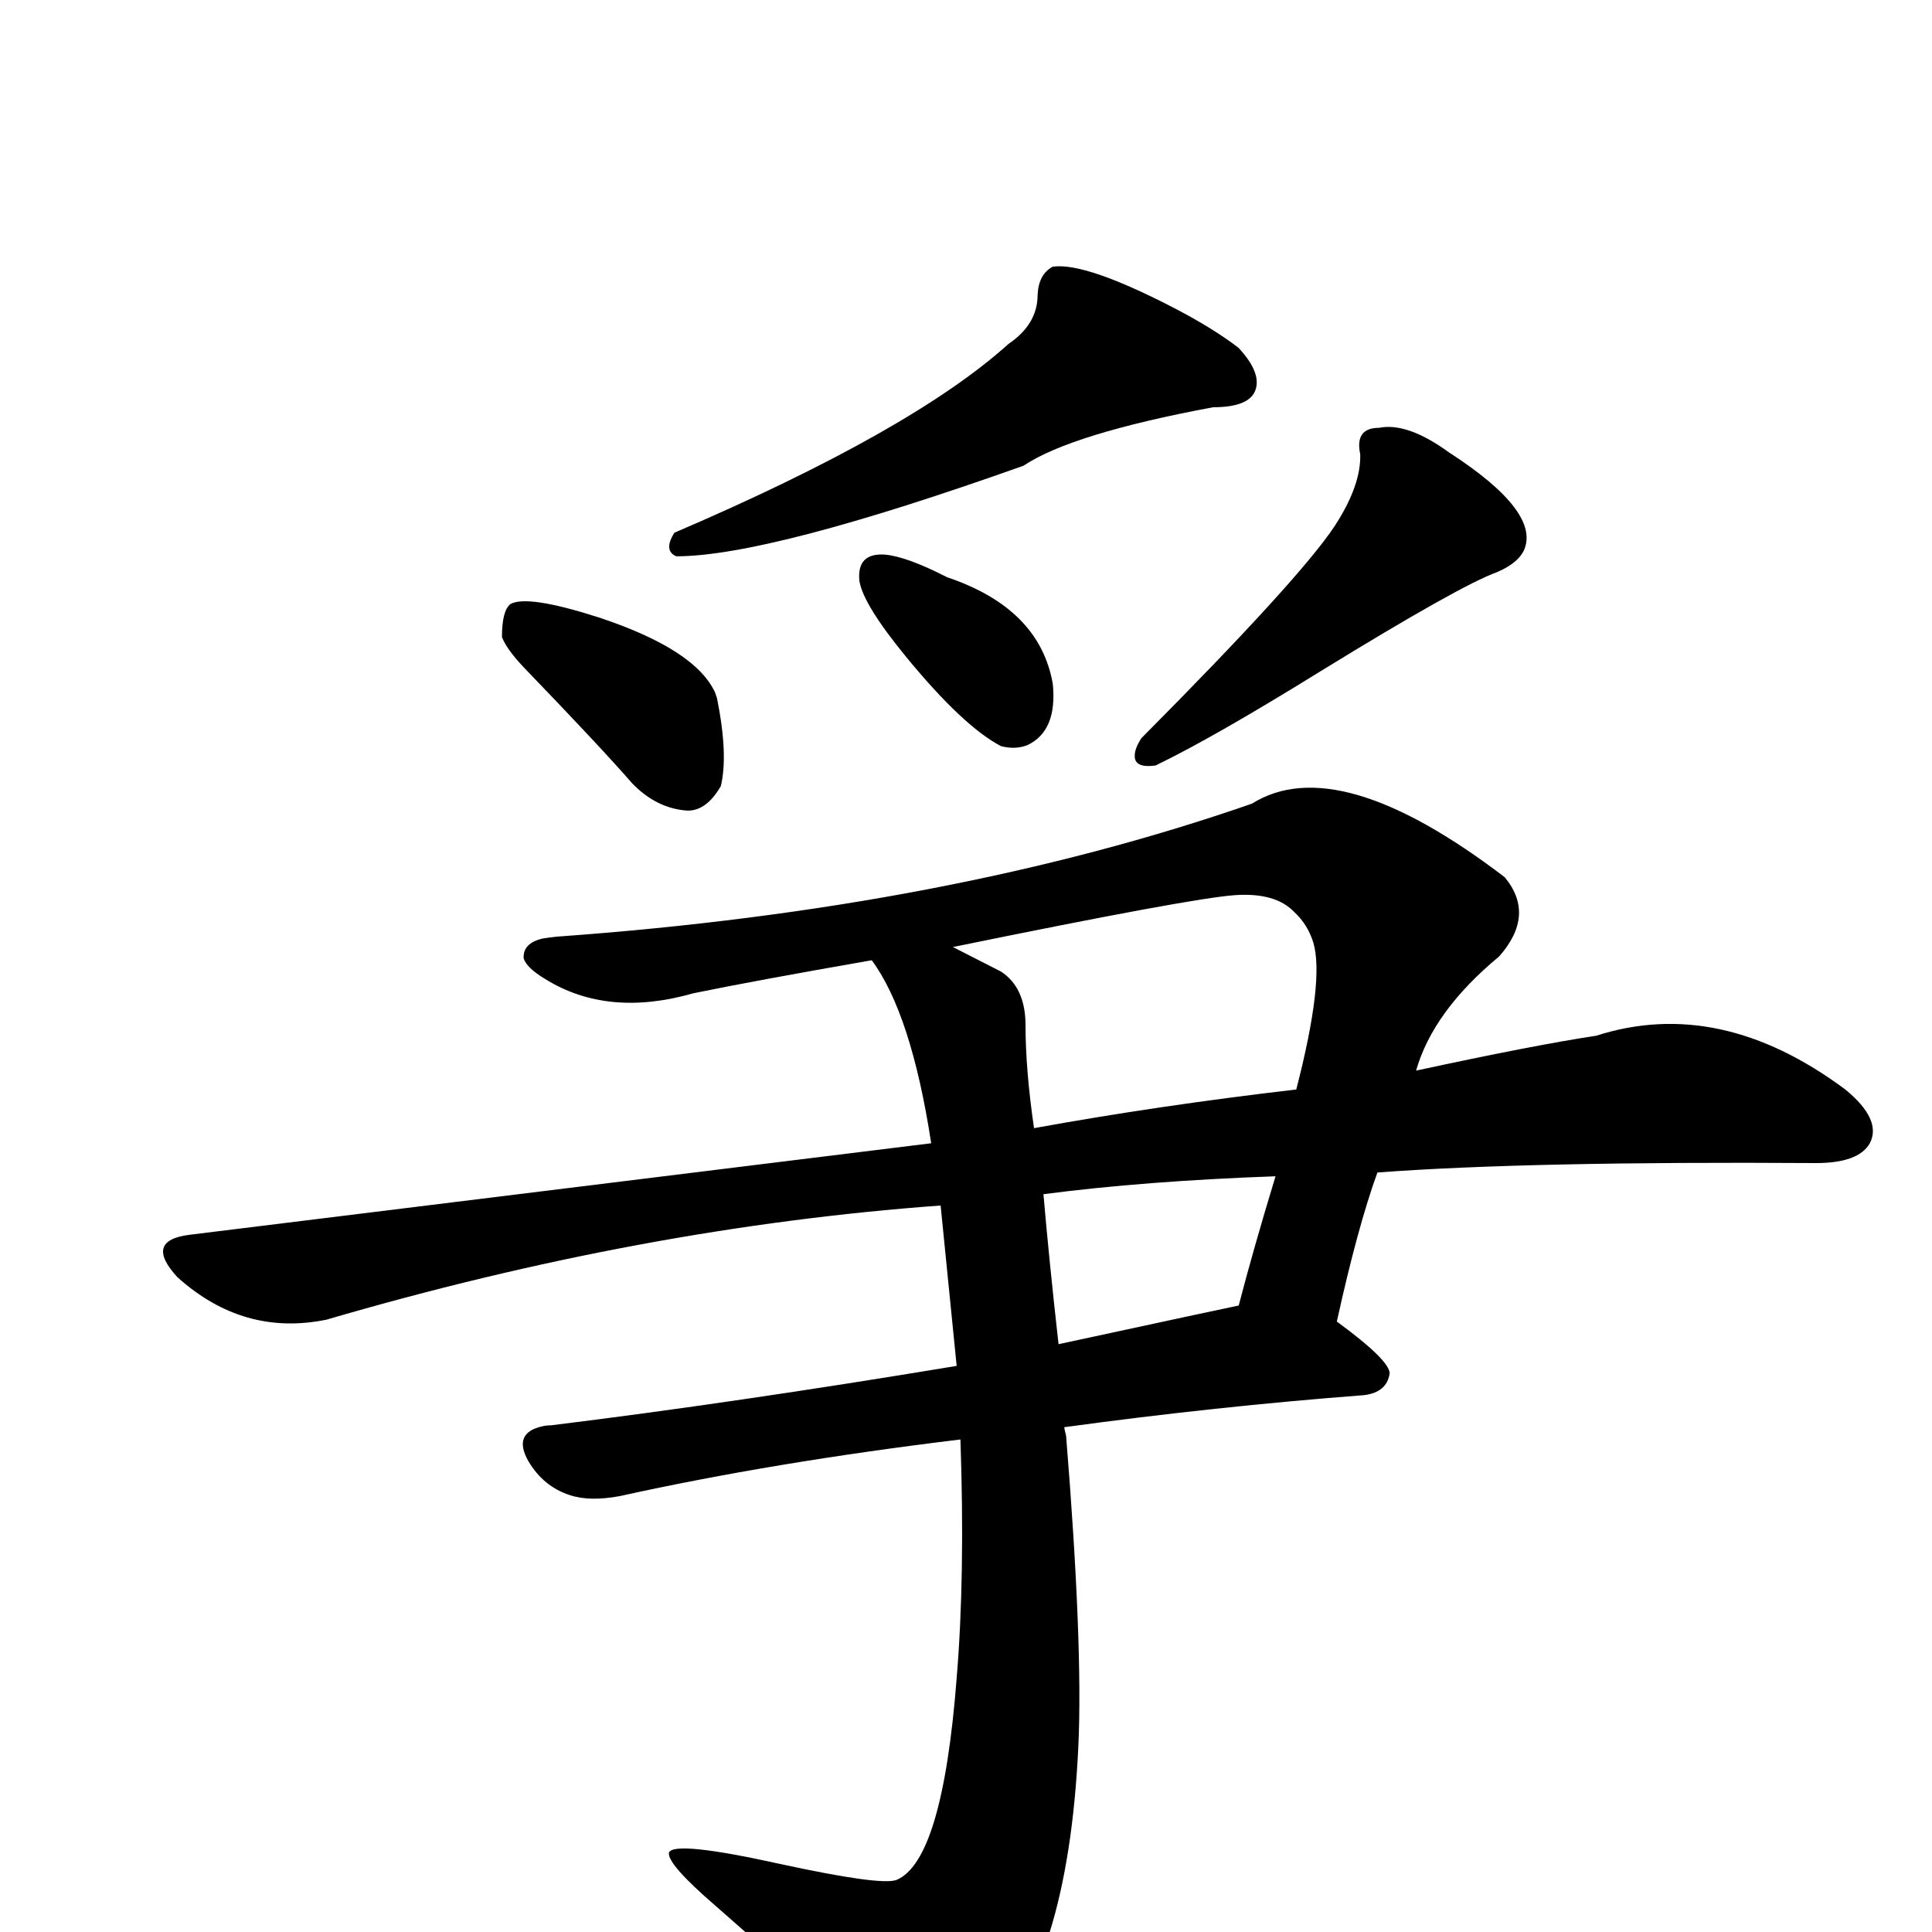<?xml version="1.0" encoding="UTF-8" standalone="no"?>
<svg xmlns:svg="http://www.w3.org/2000/svg" xmlns="http://www.w3.org/2000/svg"
version="1.1" width="100%" height="100%" viewBox="0 -410 2048 2048"
id="uni722D.svg"><defs id="defs1" />
<g id="g1">
<path id="undefined" d="M1068.9,-45.3Q1099.9,-66.3,1099.9,-97.3Q1100.9,-119.3,1115.9,-127.3Q1150.9,-132.3,1246.9,-82.3Q1286.9,-61.3,1312.9,-41.3Q1338.9,-13.3,1329.9,5.7Q1321.9,21.7,1285.9,21.7Q1135.9,49.7,1084.9,83.7Q814.9,179.7,716.9,179.7Q702.9,173.7,714.9,154.7Q966.9,46.7,1068.9,-45.3Z"/>
<path id="undefined" d="M532.1,265.3Q532.1,237.3,541.1,230.3Q559.1,220.3,634.1,244.3Q737.1,278.3,758.1,324.3L760.1,330.3Q772.1,390.3,764.1,423.3Q749.1,449.3,729.1,449.3Q696.1,447.3,670.1,420.3Q636.1,381.3,555.1,297.3Q537.1,278.3,532.1,265.3Z"/>
<path id="undefined" d="M911,205.9Q908,175.9,938,177.9Q961,179.9,1004,201.9Q1102,234.9,1116,314.9Q1121,364.9,1089,379.9Q1076,384.9,1061,380.9Q1021,359.9,961,286.9Q915,230.9,911,205.9Z"/>
<path id="undefined" d="M1441.9,71.5Q1435.9,43.5,1461.9,43.5Q1491.9,37.5,1535.9,69.5Q1634.9,133.5,1614.9,174.5Q1607.9,187.5,1586.9,196.5Q1547.9,210.5,1399.9,301.5Q1286.9,371.5,1224.9,401.5Q1201.9,404.5,1202.9,390.5Q1202.9,383.5,1209.9,372.5Q1377.9,203.5,1414.9,147.5Q1442.9,104.5,1441.9,71.5Z"/>
<path id="undefined" d="M997.1,867.9Q681.1,890.9,346.1,988.9Q258.1,1006.9,188.1,943.9Q152.1,904.9,201.1,898.9L987.1,801.9Q966.1,664.9,924.1,607.9Q798.1,629.9,735.1,642.9Q644.1,668.9,578.1,627.9Q558.1,615.9,555.1,605.9Q554.1,589.9,575.1,584.9Q581.1,583.9,590.1,582.9Q1008.1,552.9,1327.1,441.9Q1418.1,384.9,1595.1,519.9Q1628.1,559.9,1589.1,603.9Q1519.1,661.9,1501.1,724.9Q1626.1,697.9,1692.1,687.9Q1823.1,645.9,1956.1,744.9Q1995.1,776.9,1982.1,801.9Q1970.1,822.9,1925.1,822.9Q1620.1,820.9,1460.1,832.9Q1439.1,890.9,1417.1,990.9Q1473.1,1031.9,1473.1,1045.9Q1470.1,1065.9,1446.1,1068.9Q1289.1,1080.9,1128.1,1102.9Q1128.1,1103.9,1130.1,1111.9Q1148.1,1333.9,1143.1,1440.9Q1132.1,1676.9,1042.1,1762.9Q990.1,1815.9,962.1,1805.9Q950.1,1800.9,934.1,1782.9Q871.1,1707.9,758.1,1609.9Q707.1,1565.9,709.1,1553.9Q714.1,1540.9,827.1,1565.9Q933.1,1588.9,950.1,1582.9Q999.1,1562.9,1014.1,1368.9Q1023.1,1260.9,1018.1,1115.9Q820.1,1139.9,657.1,1175.9Q625.1,1181.9,604.1,1174.9Q576.1,1165.9,560.1,1138.9Q543.1,1108.9,575.1,1101.9Q579.1,1100.9,584.1,1100.9Q779.1,1076.9,1014.1,1037.9Q997.1,868.9,997.1,867.9ZM1106.1,855.9Q1112.1,925.9,1122.1,1014.9Q1312.1,973.9,1313.1,973.9Q1328.1,915.9,1352.1,836.9Q1213.1,841.9,1106.1,855.9ZM1087.1,676.9Q1087.1,723.9,1096.1,785.9Q1228.1,761.9,1374.1,744.9Q1404.1,628.9,1392.1,588.9Q1386.1,569.9,1372.1,556.9Q1352.1,535.9,1309.1,538.9Q1264.1,541.9,1010.1,593.9L1061.1,619.9Q1087.1,636.9,1087.1,676.9Z"/>
</g>
</svg>
